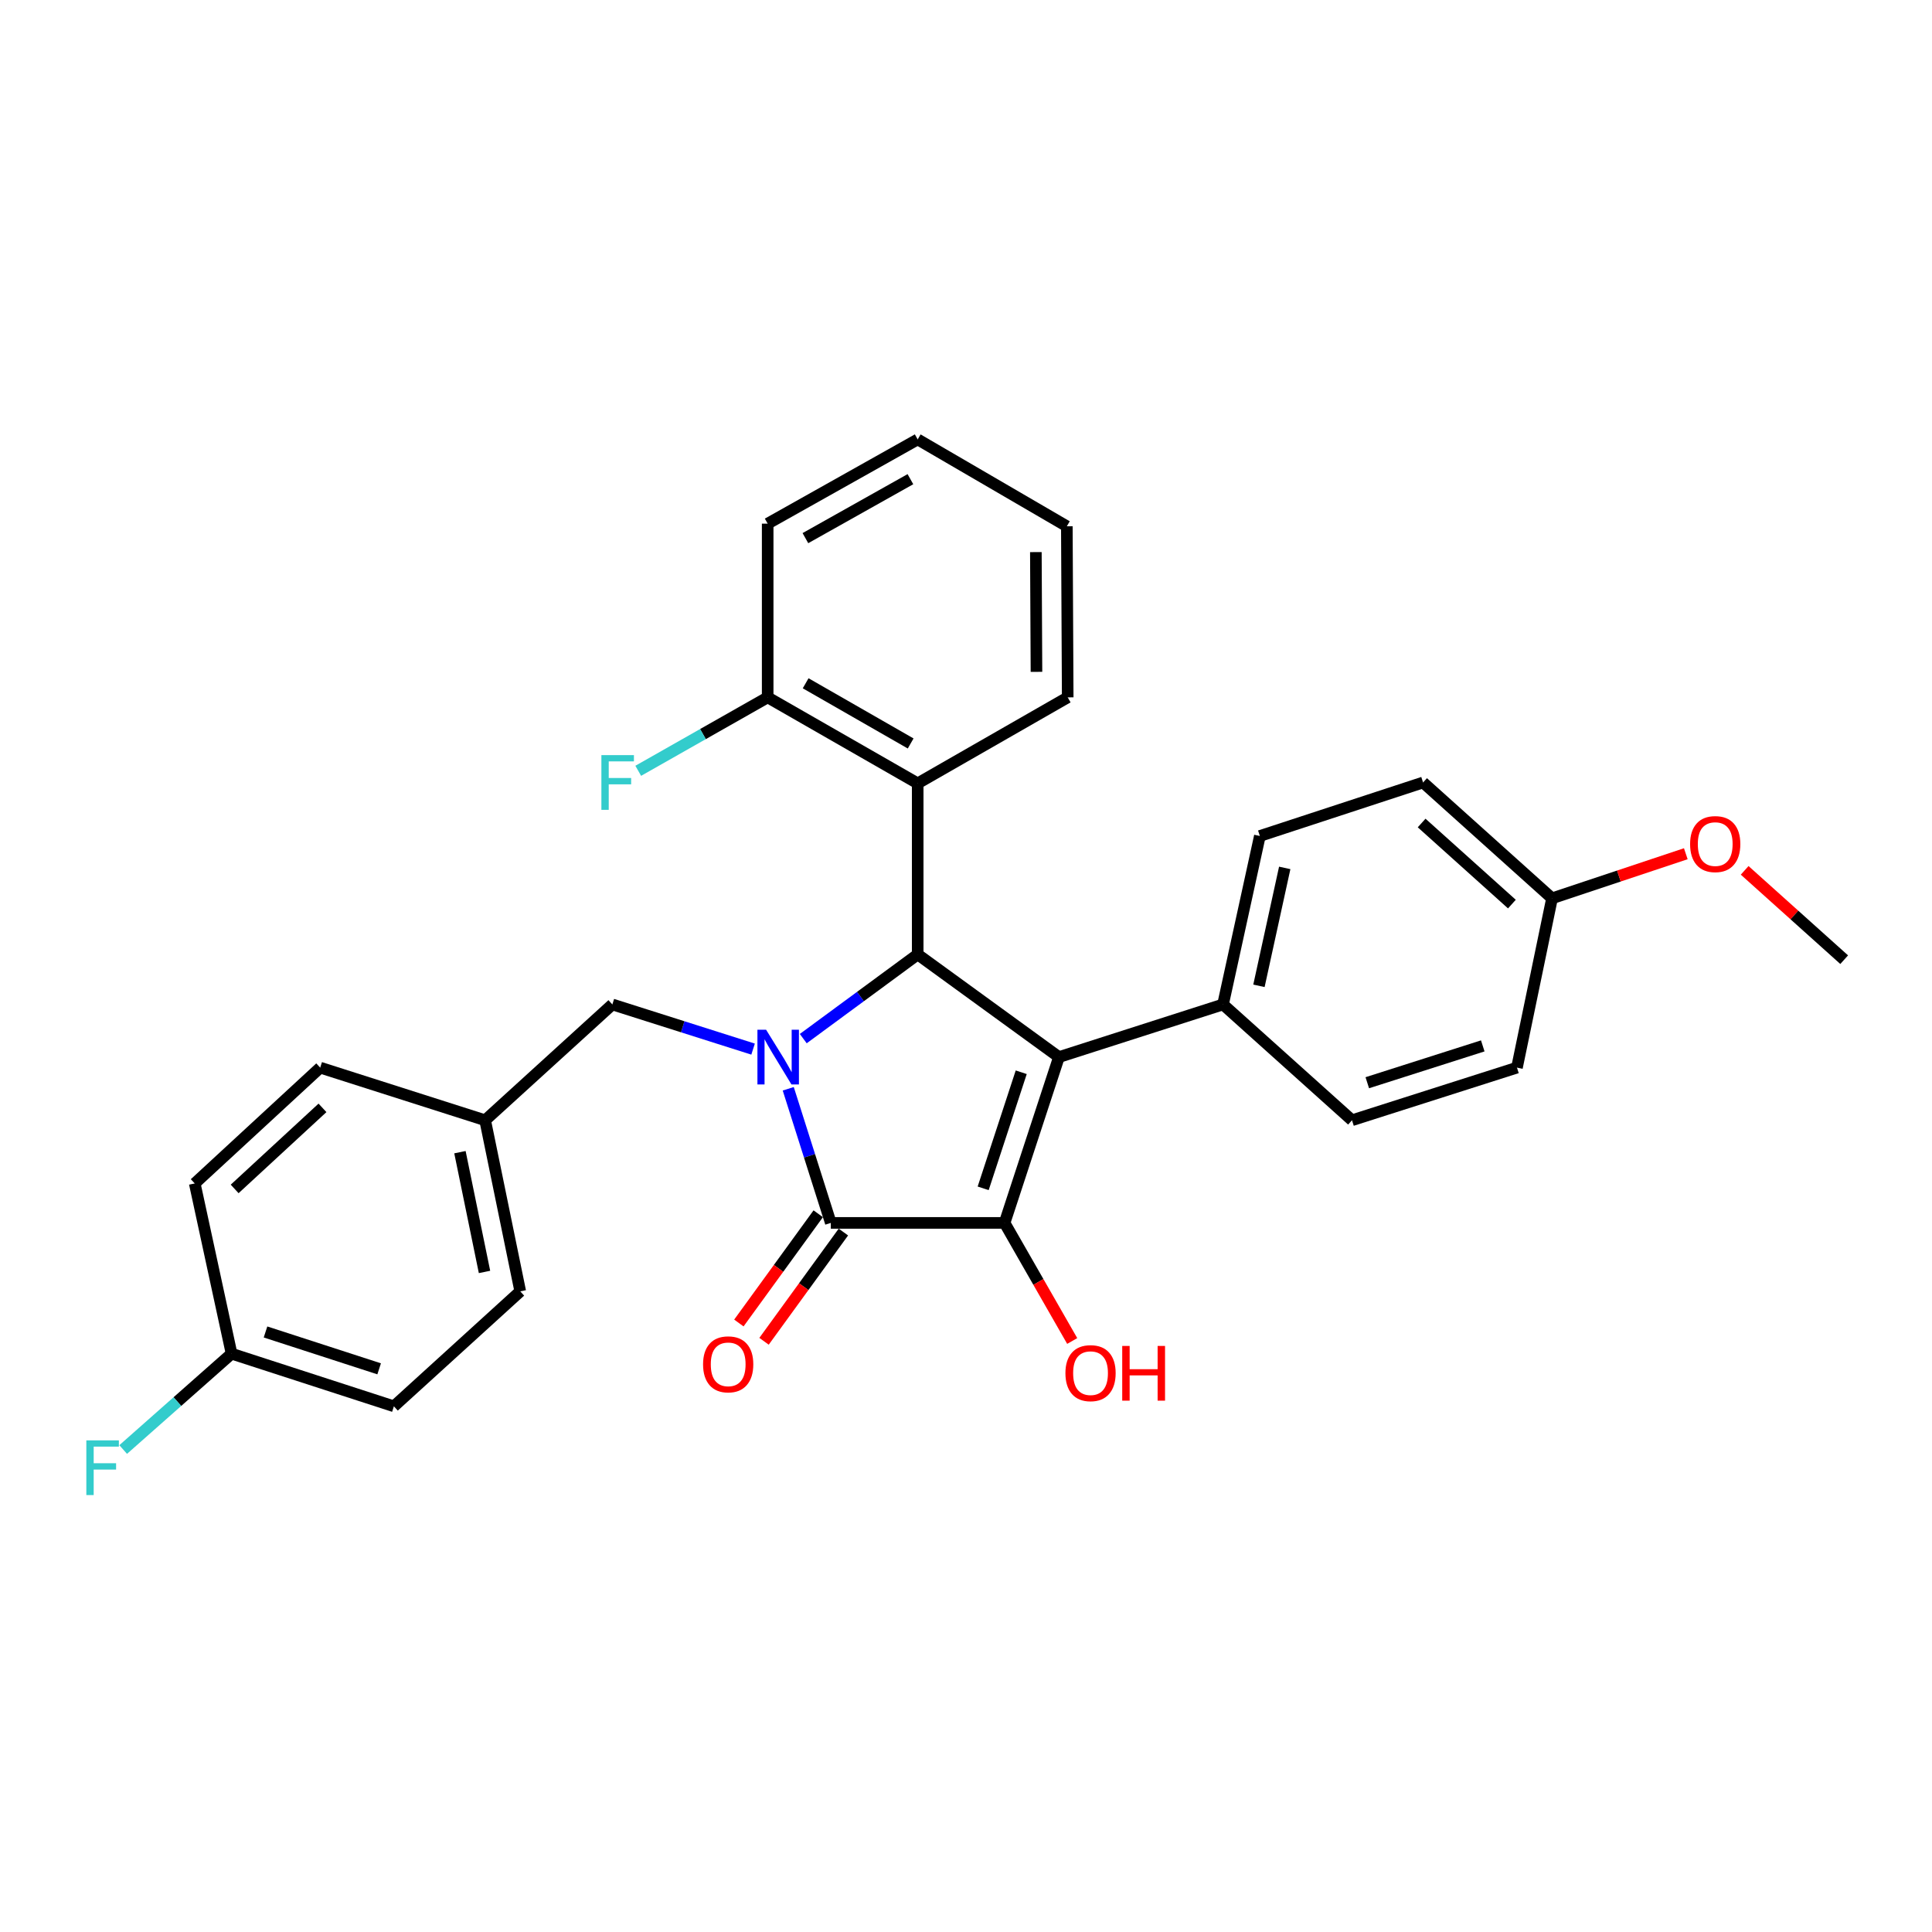 <?xml version='1.0' encoding='iso-8859-1'?>
<svg version='1.1' baseProfile='full'
              xmlns='http://www.w3.org/2000/svg'
                      xmlns:rdkit='http://www.rdkit.org/xml'
                      xmlns:xlink='http://www.w3.org/1999/xlink'
                  xml:space='preserve'
width='1000px' height='1000px' viewBox='0 0 1000 1000'>
<!-- END OF HEADER -->
<rect style='opacity:1.0;fill:#FFFFFF;stroke:none' width='1000' height='1000' x='0' y='0'> </rect>
<path class='bond-2' d='M 407.994,563.551 L 419.01,598.262' style='fill:none;fill-rule:evenodd;stroke:#0000FF;stroke-width:6px;stroke-linecap:butt;stroke-linejoin:miter;stroke-opacity:1' />
<path class='bond-2' d='M 419.01,598.262 L 430.025,632.973' style='fill:none;fill-rule:evenodd;stroke:#000000;stroke-width:6px;stroke-linecap:butt;stroke-linejoin:miter;stroke-opacity:1' />
<path class='bond-3' d='M 415.767,537.589 L 445.381,515.8' style='fill:none;fill-rule:evenodd;stroke:#0000FF;stroke-width:6px;stroke-linecap:butt;stroke-linejoin:miter;stroke-opacity:1' />
<path class='bond-3' d='M 445.381,515.8 L 474.995,494.011' style='fill:none;fill-rule:evenodd;stroke:#000000;stroke-width:6px;stroke-linecap:butt;stroke-linejoin:miter;stroke-opacity:1' />
<path class='bond-6' d='M 389.794,543.017 L 353.373,531.458' style='fill:none;fill-rule:evenodd;stroke:#0000FF;stroke-width:6px;stroke-linecap:butt;stroke-linejoin:miter;stroke-opacity:1' />
<path class='bond-6' d='M 353.373,531.458 L 316.952,519.9' style='fill:none;fill-rule:evenodd;stroke:#000000;stroke-width:6px;stroke-linecap:butt;stroke-linejoin:miter;stroke-opacity:1' />
<path class='bond-0' d='M 548.108,547.14 L 474.995,494.011' style='fill:none;fill-rule:evenodd;stroke:#000000;stroke-width:6px;stroke-linecap:butt;stroke-linejoin:miter;stroke-opacity:1' />
<path class='bond-5' d='M 548.108,547.14 L 633.038,519.9' style='fill:none;fill-rule:evenodd;stroke:#000000;stroke-width:6px;stroke-linecap:butt;stroke-linejoin:miter;stroke-opacity:1' />
<path class='bond-29' d='M 548.108,547.14 L 519.965,632.973' style='fill:none;fill-rule:evenodd;stroke:#000000;stroke-width:6px;stroke-linecap:butt;stroke-linejoin:miter;stroke-opacity:1' />
<path class='bond-29' d='M 528.586,554.998 L 508.886,615.082' style='fill:none;fill-rule:evenodd;stroke:#000000;stroke-width:6px;stroke-linecap:butt;stroke-linejoin:miter;stroke-opacity:1' />
<path class='bond-1' d='M 519.965,632.973 L 430.025,632.973' style='fill:none;fill-rule:evenodd;stroke:#000000;stroke-width:6px;stroke-linecap:butt;stroke-linejoin:miter;stroke-opacity:1' />
<path class='bond-9' d='M 519.965,632.973 L 537.471,663.536' style='fill:none;fill-rule:evenodd;stroke:#000000;stroke-width:6px;stroke-linecap:butt;stroke-linejoin:miter;stroke-opacity:1' />
<path class='bond-9' d='M 537.471,663.536 L 554.977,694.099' style='fill:none;fill-rule:evenodd;stroke:#FF0000;stroke-width:6px;stroke-linecap:butt;stroke-linejoin:miter;stroke-opacity:1' />
<path class='bond-7' d='M 423.511,628.241 L 402.974,656.513' style='fill:none;fill-rule:evenodd;stroke:#000000;stroke-width:6px;stroke-linecap:butt;stroke-linejoin:miter;stroke-opacity:1' />
<path class='bond-7' d='M 402.974,656.513 L 382.436,684.784' style='fill:none;fill-rule:evenodd;stroke:#FF0000;stroke-width:6px;stroke-linecap:butt;stroke-linejoin:miter;stroke-opacity:1' />
<path class='bond-7' d='M 436.539,637.705 L 416.001,665.976' style='fill:none;fill-rule:evenodd;stroke:#000000;stroke-width:6px;stroke-linecap:butt;stroke-linejoin:miter;stroke-opacity:1' />
<path class='bond-7' d='M 416.001,665.976 L 395.464,694.248' style='fill:none;fill-rule:evenodd;stroke:#FF0000;stroke-width:6px;stroke-linecap:butt;stroke-linejoin:miter;stroke-opacity:1' />
<path class='bond-4' d='M 474.995,494.011 L 474.995,405.467' style='fill:none;fill-rule:evenodd;stroke:#000000;stroke-width:6px;stroke-linecap:butt;stroke-linejoin:miter;stroke-opacity:1' />
<path class='bond-8' d='M 474.995,405.467 L 397.347,360.954' style='fill:none;fill-rule:evenodd;stroke:#000000;stroke-width:6px;stroke-linecap:butt;stroke-linejoin:miter;stroke-opacity:1' />
<path class='bond-8' d='M 471.356,384.821 L 417.002,353.661' style='fill:none;fill-rule:evenodd;stroke:#000000;stroke-width:6px;stroke-linecap:butt;stroke-linejoin:miter;stroke-opacity:1' />
<path class='bond-23' d='M 474.995,405.467 L 552.644,360.954' style='fill:none;fill-rule:evenodd;stroke:#000000;stroke-width:6px;stroke-linecap:butt;stroke-linejoin:miter;stroke-opacity:1' />
<path class='bond-10' d='M 633.038,519.9 L 652.101,432.707' style='fill:none;fill-rule:evenodd;stroke:#000000;stroke-width:6px;stroke-linecap:butt;stroke-linejoin:miter;stroke-opacity:1' />
<path class='bond-10' d='M 651.628,510.26 L 664.973,449.225' style='fill:none;fill-rule:evenodd;stroke:#000000;stroke-width:6px;stroke-linecap:butt;stroke-linejoin:miter;stroke-opacity:1' />
<path class='bond-11' d='M 633.038,519.9 L 699.791,579.845' style='fill:none;fill-rule:evenodd;stroke:#000000;stroke-width:6px;stroke-linecap:butt;stroke-linejoin:miter;stroke-opacity:1' />
<path class='bond-12' d='M 316.952,519.9 L 251.112,579.845' style='fill:none;fill-rule:evenodd;stroke:#000000;stroke-width:6px;stroke-linecap:butt;stroke-linejoin:miter;stroke-opacity:1' />
<path class='bond-14' d='M 397.347,360.954 L 363.849,379.96' style='fill:none;fill-rule:evenodd;stroke:#000000;stroke-width:6px;stroke-linecap:butt;stroke-linejoin:miter;stroke-opacity:1' />
<path class='bond-14' d='M 363.849,379.96 L 330.35,398.967' style='fill:none;fill-rule:evenodd;stroke:#33CCCC;stroke-width:6px;stroke-linecap:butt;stroke-linejoin:miter;stroke-opacity:1' />
<path class='bond-25' d='M 397.347,360.954 L 397.347,271.041' style='fill:none;fill-rule:evenodd;stroke:#000000;stroke-width:6px;stroke-linecap:butt;stroke-linejoin:miter;stroke-opacity:1' />
<path class='bond-17' d='M 652.101,432.707 L 736.584,405.011' style='fill:none;fill-rule:evenodd;stroke:#000000;stroke-width:6px;stroke-linecap:butt;stroke-linejoin:miter;stroke-opacity:1' />
<path class='bond-16' d='M 699.791,579.845 L 785.177,552.605' style='fill:none;fill-rule:evenodd;stroke:#000000;stroke-width:6px;stroke-linecap:butt;stroke-linejoin:miter;stroke-opacity:1' />
<path class='bond-16' d='M 707.705,560.419 L 767.475,541.351' style='fill:none;fill-rule:evenodd;stroke:#000000;stroke-width:6px;stroke-linecap:butt;stroke-linejoin:miter;stroke-opacity:1' />
<path class='bond-19' d='M 251.112,579.845 L 165.734,552.605' style='fill:none;fill-rule:evenodd;stroke:#000000;stroke-width:6px;stroke-linecap:butt;stroke-linejoin:miter;stroke-opacity:1' />
<path class='bond-20' d='M 251.112,579.845 L 269.281,668.398' style='fill:none;fill-rule:evenodd;stroke:#000000;stroke-width:6px;stroke-linecap:butt;stroke-linejoin:miter;stroke-opacity:1' />
<path class='bond-20' d='M 238.064,596.364 L 250.782,658.352' style='fill:none;fill-rule:evenodd;stroke:#000000;stroke-width:6px;stroke-linecap:butt;stroke-linejoin:miter;stroke-opacity:1' />
<path class='bond-13' d='M 119.861,700.656 L 203.879,727.905' style='fill:none;fill-rule:evenodd;stroke:#000000;stroke-width:6px;stroke-linecap:butt;stroke-linejoin:miter;stroke-opacity:1' />
<path class='bond-13' d='M 137.431,689.427 L 196.244,708.501' style='fill:none;fill-rule:evenodd;stroke:#000000;stroke-width:6px;stroke-linecap:butt;stroke-linejoin:miter;stroke-opacity:1' />
<path class='bond-18' d='M 119.861,700.656 L 91.809,725.464' style='fill:none;fill-rule:evenodd;stroke:#000000;stroke-width:6px;stroke-linecap:butt;stroke-linejoin:miter;stroke-opacity:1' />
<path class='bond-18' d='M 91.809,725.464 L 63.756,750.272' style='fill:none;fill-rule:evenodd;stroke:#33CCCC;stroke-width:6px;stroke-linecap:butt;stroke-linejoin:miter;stroke-opacity:1' />
<path class='bond-30' d='M 119.861,700.656 L 100.798,612.55' style='fill:none;fill-rule:evenodd;stroke:#000000;stroke-width:6px;stroke-linecap:butt;stroke-linejoin:miter;stroke-opacity:1' />
<path class='bond-15' d='M 803.328,464.974 L 785.177,552.605' style='fill:none;fill-rule:evenodd;stroke:#000000;stroke-width:6px;stroke-linecap:butt;stroke-linejoin:miter;stroke-opacity:1' />
<path class='bond-24' d='M 803.328,464.974 L 837.947,453.431' style='fill:none;fill-rule:evenodd;stroke:#000000;stroke-width:6px;stroke-linecap:butt;stroke-linejoin:miter;stroke-opacity:1' />
<path class='bond-24' d='M 837.947,453.431 L 872.567,441.889' style='fill:none;fill-rule:evenodd;stroke:#FF0000;stroke-width:6px;stroke-linecap:butt;stroke-linejoin:miter;stroke-opacity:1' />
<path class='bond-32' d='M 803.328,464.974 L 736.584,405.011' style='fill:none;fill-rule:evenodd;stroke:#000000;stroke-width:6px;stroke-linecap:butt;stroke-linejoin:miter;stroke-opacity:1' />
<path class='bond-32' d='M 782.555,467.957 L 735.835,425.984' style='fill:none;fill-rule:evenodd;stroke:#000000;stroke-width:6px;stroke-linecap:butt;stroke-linejoin:miter;stroke-opacity:1' />
<path class='bond-21' d='M 165.734,552.605 L 100.798,612.55' style='fill:none;fill-rule:evenodd;stroke:#000000;stroke-width:6px;stroke-linecap:butt;stroke-linejoin:miter;stroke-opacity:1' />
<path class='bond-21' d='M 166.916,573.429 L 121.461,615.39' style='fill:none;fill-rule:evenodd;stroke:#000000;stroke-width:6px;stroke-linecap:butt;stroke-linejoin:miter;stroke-opacity:1' />
<path class='bond-22' d='M 269.281,668.398 L 203.879,727.905' style='fill:none;fill-rule:evenodd;stroke:#000000;stroke-width:6px;stroke-linecap:butt;stroke-linejoin:miter;stroke-opacity:1' />
<path class='bond-27' d='M 552.644,360.954 L 552.196,272.4' style='fill:none;fill-rule:evenodd;stroke:#000000;stroke-width:6px;stroke-linecap:butt;stroke-linejoin:miter;stroke-opacity:1' />
<path class='bond-27' d='M 536.474,347.752 L 536.161,285.765' style='fill:none;fill-rule:evenodd;stroke:#000000;stroke-width:6px;stroke-linecap:butt;stroke-linejoin:miter;stroke-opacity:1' />
<path class='bond-26' d='M 903.035,450.495 L 928.79,473.613' style='fill:none;fill-rule:evenodd;stroke:#FF0000;stroke-width:6px;stroke-linecap:butt;stroke-linejoin:miter;stroke-opacity:1' />
<path class='bond-26' d='M 928.79,473.613 L 954.545,496.731' style='fill:none;fill-rule:evenodd;stroke:#000000;stroke-width:6px;stroke-linecap:butt;stroke-linejoin:miter;stroke-opacity:1' />
<path class='bond-31' d='M 397.347,271.041 L 474.995,227.439' style='fill:none;fill-rule:evenodd;stroke:#000000;stroke-width:6px;stroke-linecap:butt;stroke-linejoin:miter;stroke-opacity:1' />
<path class='bond-31' d='M 416.878,278.541 L 471.232,248.02' style='fill:none;fill-rule:evenodd;stroke:#000000;stroke-width:6px;stroke-linecap:butt;stroke-linejoin:miter;stroke-opacity:1' />
<path class='bond-28' d='M 552.196,272.4 L 474.995,227.439' style='fill:none;fill-rule:evenodd;stroke:#000000;stroke-width:6px;stroke-linecap:butt;stroke-linejoin:miter;stroke-opacity:1' />
<path  class='atom-0' d='M 396.526 532.98
L 405.806 547.98
Q 406.726 549.46, 408.206 552.14
Q 409.686 554.82, 409.766 554.98
L 409.766 532.98
L 413.526 532.98
L 413.526 561.3
L 409.646 561.3
L 399.686 544.9
Q 398.526 542.98, 397.286 540.78
Q 396.086 538.58, 395.726 537.9
L 395.726 561.3
L 392.046 561.3
L 392.046 532.98
L 396.526 532.98
' fill='#0000FF'/>
<path  class='atom-8' d='M 363.906 706.175
Q 363.906 699.375, 367.266 695.575
Q 370.626 691.775, 376.906 691.775
Q 383.186 691.775, 386.546 695.575
Q 389.906 699.375, 389.906 706.175
Q 389.906 713.055, 386.506 716.975
Q 383.106 720.855, 376.906 720.855
Q 370.666 720.855, 367.266 716.975
Q 363.906 713.095, 363.906 706.175
M 376.906 717.655
Q 381.226 717.655, 383.546 714.775
Q 385.906 711.855, 385.906 706.175
Q 385.906 700.615, 383.546 697.815
Q 381.226 694.975, 376.906 694.975
Q 372.586 694.975, 370.226 697.775
Q 367.906 700.575, 367.906 706.175
Q 367.906 711.895, 370.226 714.775
Q 372.586 717.655, 376.906 717.655
' fill='#FF0000'/>
<path  class='atom-10' d='M 551.461 710.738
Q 551.461 703.938, 554.821 700.138
Q 558.181 696.338, 564.461 696.338
Q 570.741 696.338, 574.101 700.138
Q 577.461 703.938, 577.461 710.738
Q 577.461 717.618, 574.061 721.538
Q 570.661 725.418, 564.461 725.418
Q 558.221 725.418, 554.821 721.538
Q 551.461 717.658, 551.461 710.738
M 564.461 722.218
Q 568.781 722.218, 571.101 719.338
Q 573.461 716.418, 573.461 710.738
Q 573.461 705.178, 571.101 702.378
Q 568.781 699.538, 564.461 699.538
Q 560.141 699.538, 557.781 702.338
Q 555.461 705.138, 555.461 710.738
Q 555.461 716.458, 557.781 719.338
Q 560.141 722.218, 564.461 722.218
' fill='#FF0000'/>
<path  class='atom-10' d='M 580.861 696.658
L 584.701 696.658
L 584.701 708.698
L 599.181 708.698
L 599.181 696.658
L 603.021 696.658
L 603.021 724.978
L 599.181 724.978
L 599.181 711.898
L 584.701 711.898
L 584.701 724.978
L 580.861 724.978
L 580.861 696.658
' fill='#FF0000'/>
<path  class='atom-15' d='M 311.278 390.851
L 328.118 390.851
L 328.118 394.091
L 315.078 394.091
L 315.078 402.691
L 326.678 402.691
L 326.678 405.971
L 315.078 405.971
L 315.078 419.171
L 311.278 419.171
L 311.278 390.851
' fill='#33CCCC'/>
<path  class='atom-19' d='M 44.689 745.529
L 61.529 745.529
L 61.529 748.769
L 48.489 748.769
L 48.489 757.369
L 60.089 757.369
L 60.089 760.649
L 48.489 760.649
L 48.489 773.849
L 44.689 773.849
L 44.689 745.529
' fill='#33CCCC'/>
<path  class='atom-25' d='M 874.793 436.893
Q 874.793 430.093, 878.153 426.293
Q 881.513 422.493, 887.793 422.493
Q 894.073 422.493, 897.433 426.293
Q 900.793 430.093, 900.793 436.893
Q 900.793 443.773, 897.393 447.693
Q 893.993 451.573, 887.793 451.573
Q 881.553 451.573, 878.153 447.693
Q 874.793 443.813, 874.793 436.893
M 887.793 448.373
Q 892.113 448.373, 894.433 445.493
Q 896.793 442.573, 896.793 436.893
Q 896.793 431.333, 894.433 428.533
Q 892.113 425.693, 887.793 425.693
Q 883.473 425.693, 881.113 428.493
Q 878.793 431.293, 878.793 436.893
Q 878.793 442.613, 881.113 445.493
Q 883.473 448.373, 887.793 448.373
' fill='#FF0000'/>
</svg>
